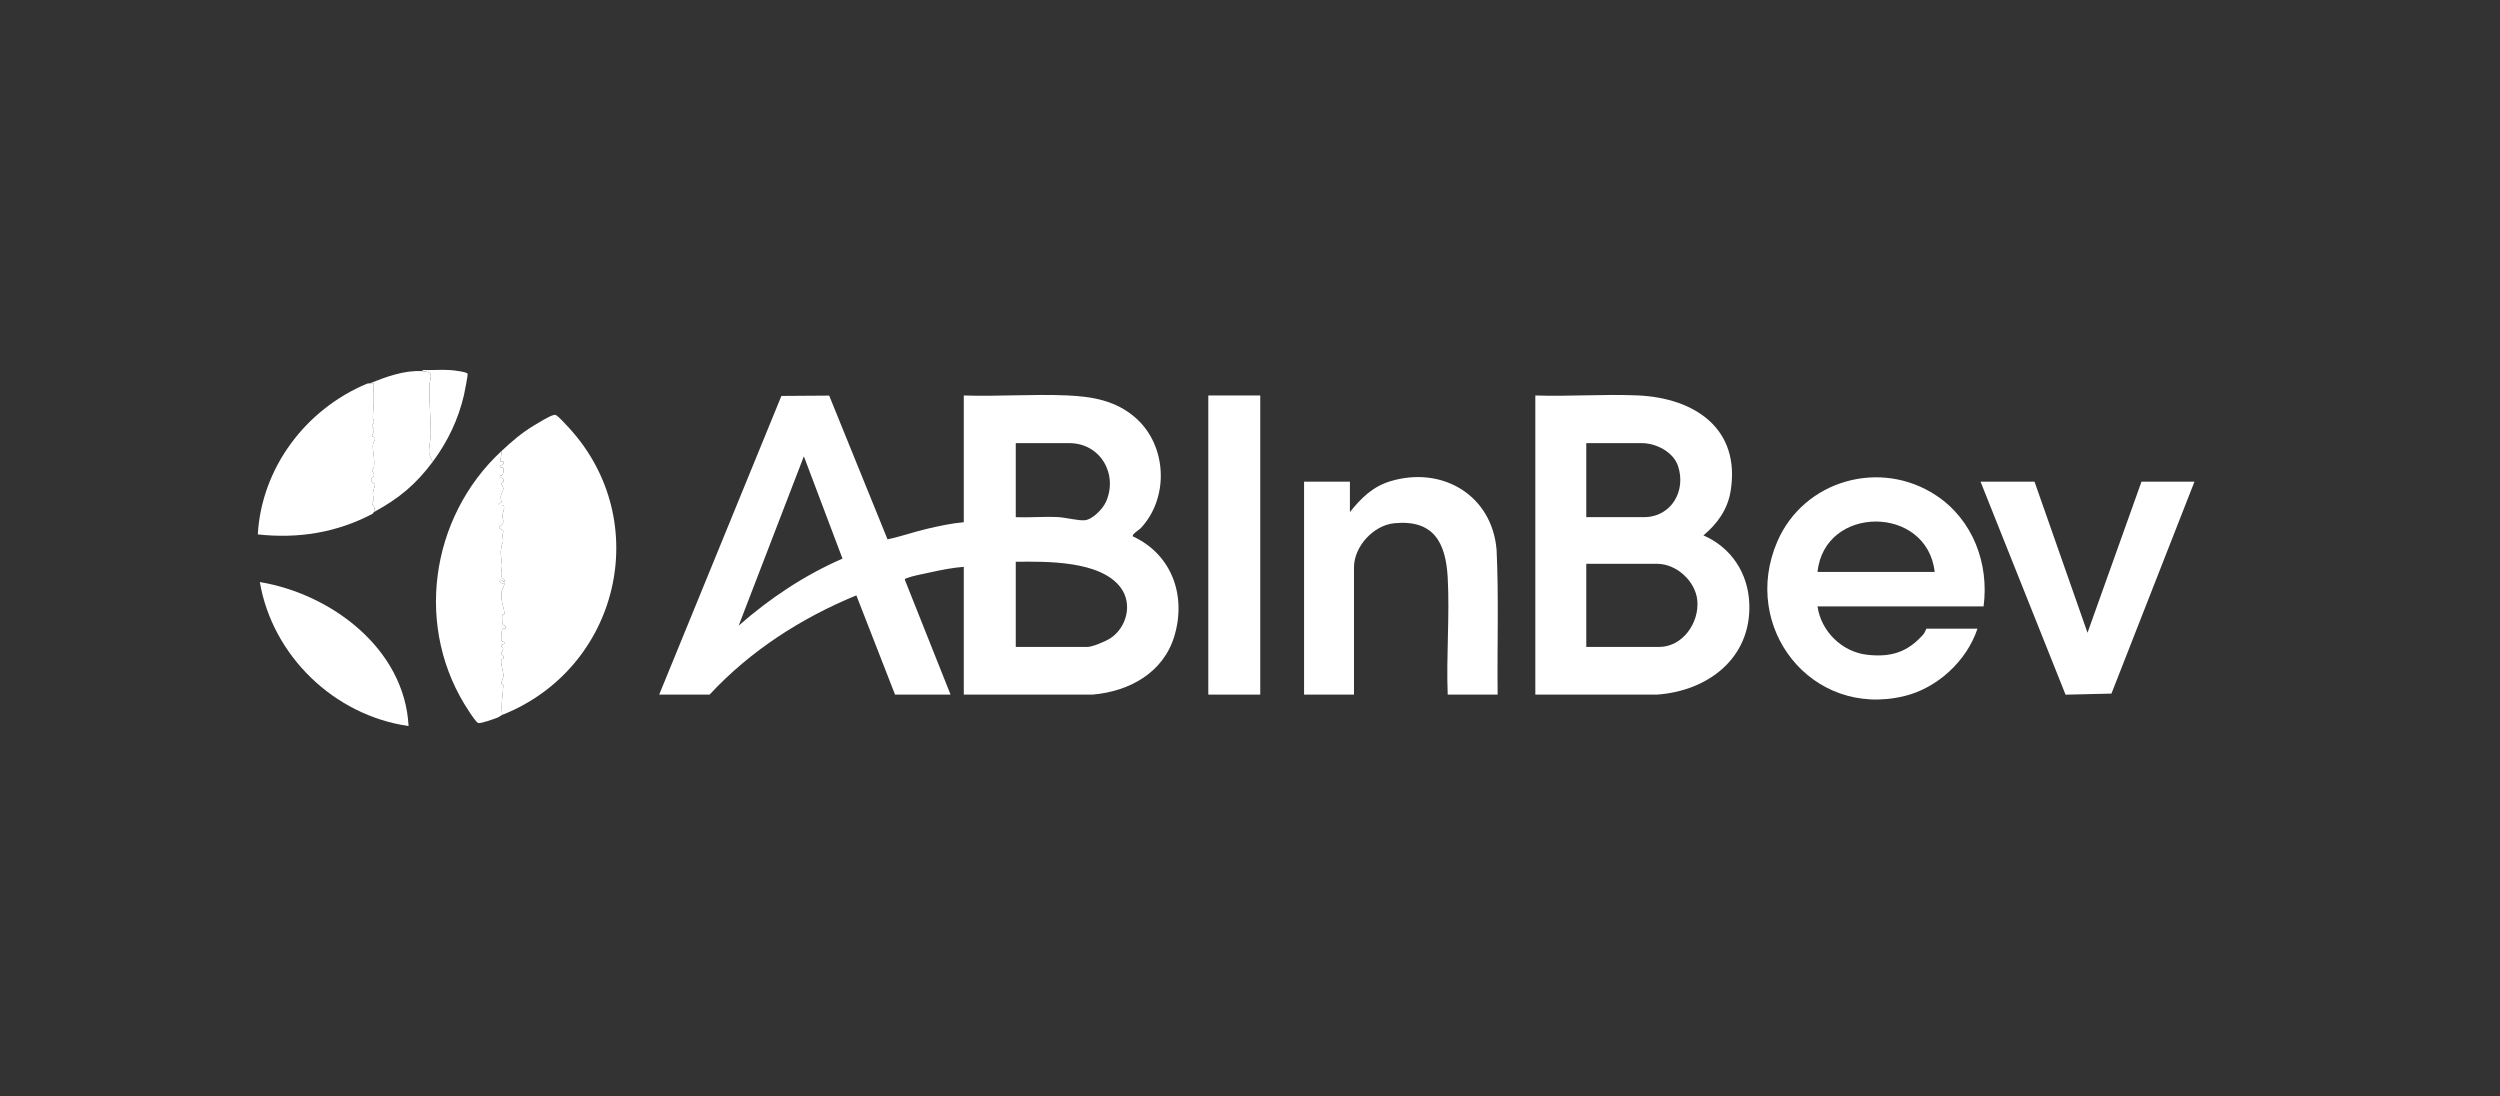 <svg xmlns="http://www.w3.org/2000/svg" width="260" height="114" viewBox="0 0 260 114" fill="none"><rect x="0" y="0" width="260" height="114" fill="#333333" stroke="none"/><path d="M68.556 72.239L81.266 41.177L86.235 41.143L92.303 56.09C93.678 55.804 95.035 55.319 96.42 54.995C97.673 54.701 98.952 54.425 100.235 54.311V41.129C103.79 41.249 107.451 40.969 110.994 41.124C113.634 41.24 116.054 41.662 118.091 43.446C121.383 46.33 121.618 51.763 118.622 54.948C118.491 55.088 117.669 55.577 117.824 55.786C121.879 57.669 123.393 61.942 122.137 66.145C120.996 69.963 117.457 71.906 113.637 72.238L100.235 72.239V58.951C99.075 59.037 97.879 59.275 96.738 59.53C96.09 59.675 94.92 59.885 94.356 60.112C94.253 60.153 94.139 60.146 94.097 60.282L98.858 72.239H93.084L89.061 61.919C83.339 64.266 77.998 67.706 73.8 72.239H68.556ZM105.639 53.783C107.087 53.845 108.599 53.703 110.04 53.779C110.838 53.822 112.075 54.153 112.789 54.107C113.614 54.054 114.692 52.92 115.015 52.201C116.308 49.326 114.449 46.085 111.201 46.085H105.639V53.783ZM87.62 58.097L83.602 47.456L76.821 65.067C80.043 62.234 83.671 59.812 87.62 58.097ZM105.639 67.282H113.109C113.594 67.282 114.976 66.702 115.421 66.42C117.165 65.312 117.83 62.825 116.552 61.113C114.44 58.285 108.821 58.391 105.639 58.424V67.282Z" fill="white"></path><path d="M159.674 41.129C163.194 41.248 166.818 40.97 170.327 41.124C176.209 41.383 181.039 44.549 179.987 51.065C179.679 52.977 178.608 54.466 177.156 55.681C180.063 56.944 181.815 59.631 181.929 62.795C182.132 68.438 177.637 71.865 172.334 72.238L159.674 72.239V41.129ZM164.972 53.783H170.958C173.834 53.783 175.383 51.029 174.511 48.454C174.019 46.999 172.236 46.085 170.746 46.085H164.972V53.783ZM164.972 67.282H172.547C174.989 67.282 176.72 64.786 176.524 62.48C176.354 60.472 174.38 58.635 172.335 58.635H164.972V67.282Z" fill="white"></path><path d="M206.293 63.064H189.023C189.385 65.652 191.564 67.803 194.191 68.097C196.678 68.375 198.409 67.823 200.039 65.961C200.185 65.794 200.326 65.384 200.36 65.384H205.657C204.547 68.728 201.489 71.569 198.03 72.398C188.388 74.709 180.985 65.245 184.841 56.318C187.602 49.928 195.576 47.671 201.39 51.545C205.177 54.068 206.881 58.608 206.293 63.064ZM201.207 59.478C200.42 52.502 189.745 52.487 189.023 59.478H201.207Z" fill="white"></path><path d="M155.754 72.239H150.562C150.4 68.229 150.78 64.05 150.561 60.059C150.362 56.425 149.09 54.011 145.001 54.417C142.828 54.633 140.815 56.838 140.815 59.004V72.239H135.623V50.093H140.391V53.256C141.558 51.796 142.776 50.59 144.628 50.039C150.032 48.429 155.197 51.535 155.647 57.212C155.879 62.209 155.696 67.233 155.754 72.239Z" fill="white"></path><path d="M211.59 50.093L217.101 65.806L222.715 50.093H228.225L219.59 72.134L214.818 72.246L205.975 50.093H211.59Z" fill="white"></path><path d="M131.067 41.129H125.664V72.239H131.067V41.129Z" fill="white"></path><path d="M52.239 74.348C52.069 73.299 52.296 72.294 52.35 71.251C51.894 71.082 52.353 70.72 52.355 70.289C52.357 69.823 52.088 69.157 52.121 68.702C52.136 68.507 52.323 68.559 52.345 68.48C52.452 68.082 52.134 68.122 52.127 68.064C52.099 67.833 52.317 67.67 52.329 67.528C52.342 67.376 52.107 67.253 52.132 67.126C52.161 66.978 52.508 67.058 52.452 66.809C52.429 66.706 52.206 66.757 52.148 66.586C52.087 66.407 52.16 65.627 52.236 65.451C52.303 65.296 52.695 65.513 52.56 65.12C52.537 65.052 52.343 65.04 52.295 64.965C52.211 64.834 52.199 64.148 52.241 63.978C52.261 63.896 52.451 63.909 52.455 63.847C52.485 63.352 52.056 62.537 52.147 61.653C52.199 61.15 52.467 61.067 52.452 60.639C52.173 60.738 51.835 60.543 52.028 60.322C52.128 60.208 52.418 60.579 52.45 60.533C52.618 60.292 52.27 60.197 52.24 60.145C51.984 59.706 52.219 59.222 52.203 58.808C52.178 58.174 51.995 57.65 52.138 56.899C52.274 56.18 52.401 56.727 52.26 55.711C52.237 55.542 52.371 55.354 52.334 55.223C52.29 55.062 51.985 55.018 51.922 54.89C51.838 54.719 52.262 54.684 52.328 54.338C52.383 54.051 52.232 53.859 52.249 53.636C52.271 53.37 52.573 52.706 52.349 52.566C52.223 52.487 51.948 52.54 51.921 52.517C51.715 52.342 52.132 52.3 52.141 52.241C52.165 52.084 52.055 51.885 52.076 51.67C52.108 51.334 52.327 51.057 52.346 50.876C52.375 50.607 52.123 50.43 52.128 50.252C52.129 50.212 52.477 50.228 52.334 49.838C52.276 49.678 51.852 49.675 52.028 49.462C52.085 49.393 52.286 49.551 52.351 49.096C52.454 48.376 52.119 48.693 52.027 48.616C51.825 48.447 52.303 48.342 52.345 48.247C52.513 47.871 52.063 48.017 52.027 47.983C51.989 47.946 52.225 47.123 52.133 46.929C53.262 45.88 54.196 45.061 55.533 44.248C55.968 43.984 57.11 43.282 57.537 43.176C57.738 43.126 57.736 43.126 57.912 43.23C58.12 43.353 58.956 44.256 59.181 44.502C68.068 54.201 64.393 69.519 52.239 74.348Z" fill="white"></path><path d="M52.133 46.929C52.225 47.123 51.989 47.946 52.027 47.983C52.063 48.017 52.513 47.871 52.345 48.247C52.303 48.342 51.825 48.447 52.027 48.616C52.119 48.693 52.454 48.376 52.351 49.096C52.286 49.551 52.085 49.393 52.028 49.462C51.852 49.675 52.276 49.678 52.334 49.838C52.477 50.228 52.129 50.212 52.128 50.252C52.123 50.43 52.375 50.607 52.346 50.876C52.327 51.057 52.108 51.334 52.076 51.67C52.055 51.885 52.165 52.084 52.141 52.241C52.132 52.3 51.715 52.342 51.921 52.517C51.948 52.54 52.223 52.487 52.349 52.566C52.573 52.706 52.271 53.37 52.249 53.636C52.232 53.859 52.383 54.051 52.328 54.338C52.262 54.684 51.838 54.719 51.922 54.89C51.985 55.018 52.29 55.062 52.334 55.223C52.371 55.354 52.237 55.542 52.26 55.711C52.401 56.727 52.274 56.18 52.138 56.899C51.995 57.65 52.178 58.174 52.203 58.808C52.219 59.222 51.984 59.706 52.24 60.145C52.27 60.197 52.618 60.292 52.45 60.533C52.418 60.579 52.128 60.208 52.028 60.322C51.835 60.543 52.173 60.738 52.452 60.639C52.467 61.067 52.199 61.15 52.147 61.653C52.056 62.537 52.485 63.352 52.455 63.847C52.451 63.909 52.261 63.896 52.241 63.978C52.199 64.148 52.211 64.834 52.295 64.965C52.343 65.04 52.537 65.052 52.56 65.12C52.695 65.513 52.303 65.296 52.236 65.451C52.16 65.627 52.087 66.407 52.148 66.586C52.206 66.757 52.429 66.706 52.452 66.809C52.508 67.058 52.161 66.978 52.132 67.126C52.107 67.253 52.342 67.376 52.329 67.528C52.317 67.67 52.099 67.833 52.127 68.064C52.134 68.122 52.452 68.082 52.345 68.48C52.323 68.559 52.136 68.507 52.121 68.702C52.088 69.157 52.357 69.823 52.355 70.289C52.353 70.72 51.894 71.082 52.35 71.251C52.296 72.294 52.069 73.299 52.239 74.348C52.09 74.407 51.913 74.577 51.658 74.666C51.271 74.802 50.078 75.246 49.752 75.197C49.545 75.165 48.97 74.269 48.805 74.022C43.037 65.423 44.694 53.841 52.133 46.929Z" fill="white"></path><path d="M38.466 39.863C39.17 39.793 38.769 39.984 38.817 40.322C38.95 41.252 38.82 42.393 38.779 43.391C38.772 43.558 38.909 43.749 38.89 43.92C38.873 44.071 38.711 44.172 38.695 44.261C38.674 44.386 38.895 44.514 38.89 44.755C38.886 44.966 38.697 45.182 38.676 45.398C39.353 45.461 38.776 45.899 38.772 46.346C38.765 47.084 39.01 47.794 38.885 48.558C38.859 48.714 38.71 48.818 38.696 48.901C38.674 49.038 38.916 49.171 38.897 49.402C38.872 49.71 38.346 49.74 38.74 50.193C38.808 50.271 38.99 50.286 38.998 50.366C39.013 50.52 38.797 51.049 38.78 51.311C38.763 51.565 38.891 51.785 38.881 51.944C38.87 52.103 38.675 52.213 38.693 52.341C38.718 52.525 39.159 52.811 38.889 53.256C38.861 53.272 38.813 53.399 38.717 53.45C35.002 55.4 30.994 56.042 26.811 55.577C27.21 48.654 31.785 42.574 38.149 39.912C38.265 39.863 38.401 39.889 38.466 39.863Z" fill="white"></path><path d="M42.491 75.508C34.76 74.403 28.334 68.209 27.023 60.533C34.495 61.779 42.082 67.496 42.491 75.508Z" fill="white"></path><path d="M43.869 38.598C45.329 38.678 44.654 39.19 44.651 40.32C44.647 41.898 44.791 43.517 44.801 45.083C44.805 45.634 44.589 46.586 44.622 47.093C44.628 47.181 44.866 47.918 45.035 47.983C43.255 50.382 41.502 51.83 38.889 53.256C39.159 52.811 38.718 52.525 38.693 52.341C38.675 52.213 38.87 52.103 38.881 51.944C38.891 51.785 38.763 51.565 38.78 51.311C38.797 51.049 39.013 50.52 38.998 50.366C38.99 50.286 38.808 50.271 38.74 50.193C38.346 49.74 38.872 49.71 38.897 49.402C38.916 49.171 38.674 49.038 38.696 48.901C38.71 48.818 38.859 48.714 38.885 48.558C39.01 47.794 38.765 47.084 38.772 46.346C38.776 45.899 39.353 45.461 38.676 45.398C38.697 45.182 38.886 44.966 38.89 44.755C38.895 44.514 38.674 44.386 38.695 44.261C38.711 44.172 38.873 44.071 38.89 43.92C38.909 43.749 38.772 43.558 38.779 43.391C38.82 42.393 38.95 41.252 38.817 40.322C38.769 39.984 39.17 39.793 38.466 39.863C40.143 39.197 42.017 38.496 43.869 38.598Z" fill="white"></path><path d="M45.035 47.983C44.866 47.918 44.628 47.181 44.622 47.093C44.589 46.586 44.805 45.634 44.801 45.083C44.791 43.517 44.647 41.898 44.651 40.32C44.654 39.19 45.329 38.678 43.869 38.598C43.98 38.423 44.271 38.492 44.45 38.49C45.231 38.481 46.12 38.442 46.888 38.493C47.171 38.512 48.569 38.67 48.63 38.874C48.672 39.016 48.318 40.8 48.247 41.109C47.668 43.61 46.558 45.93 45.035 47.983Z" fill="white"></path></svg>